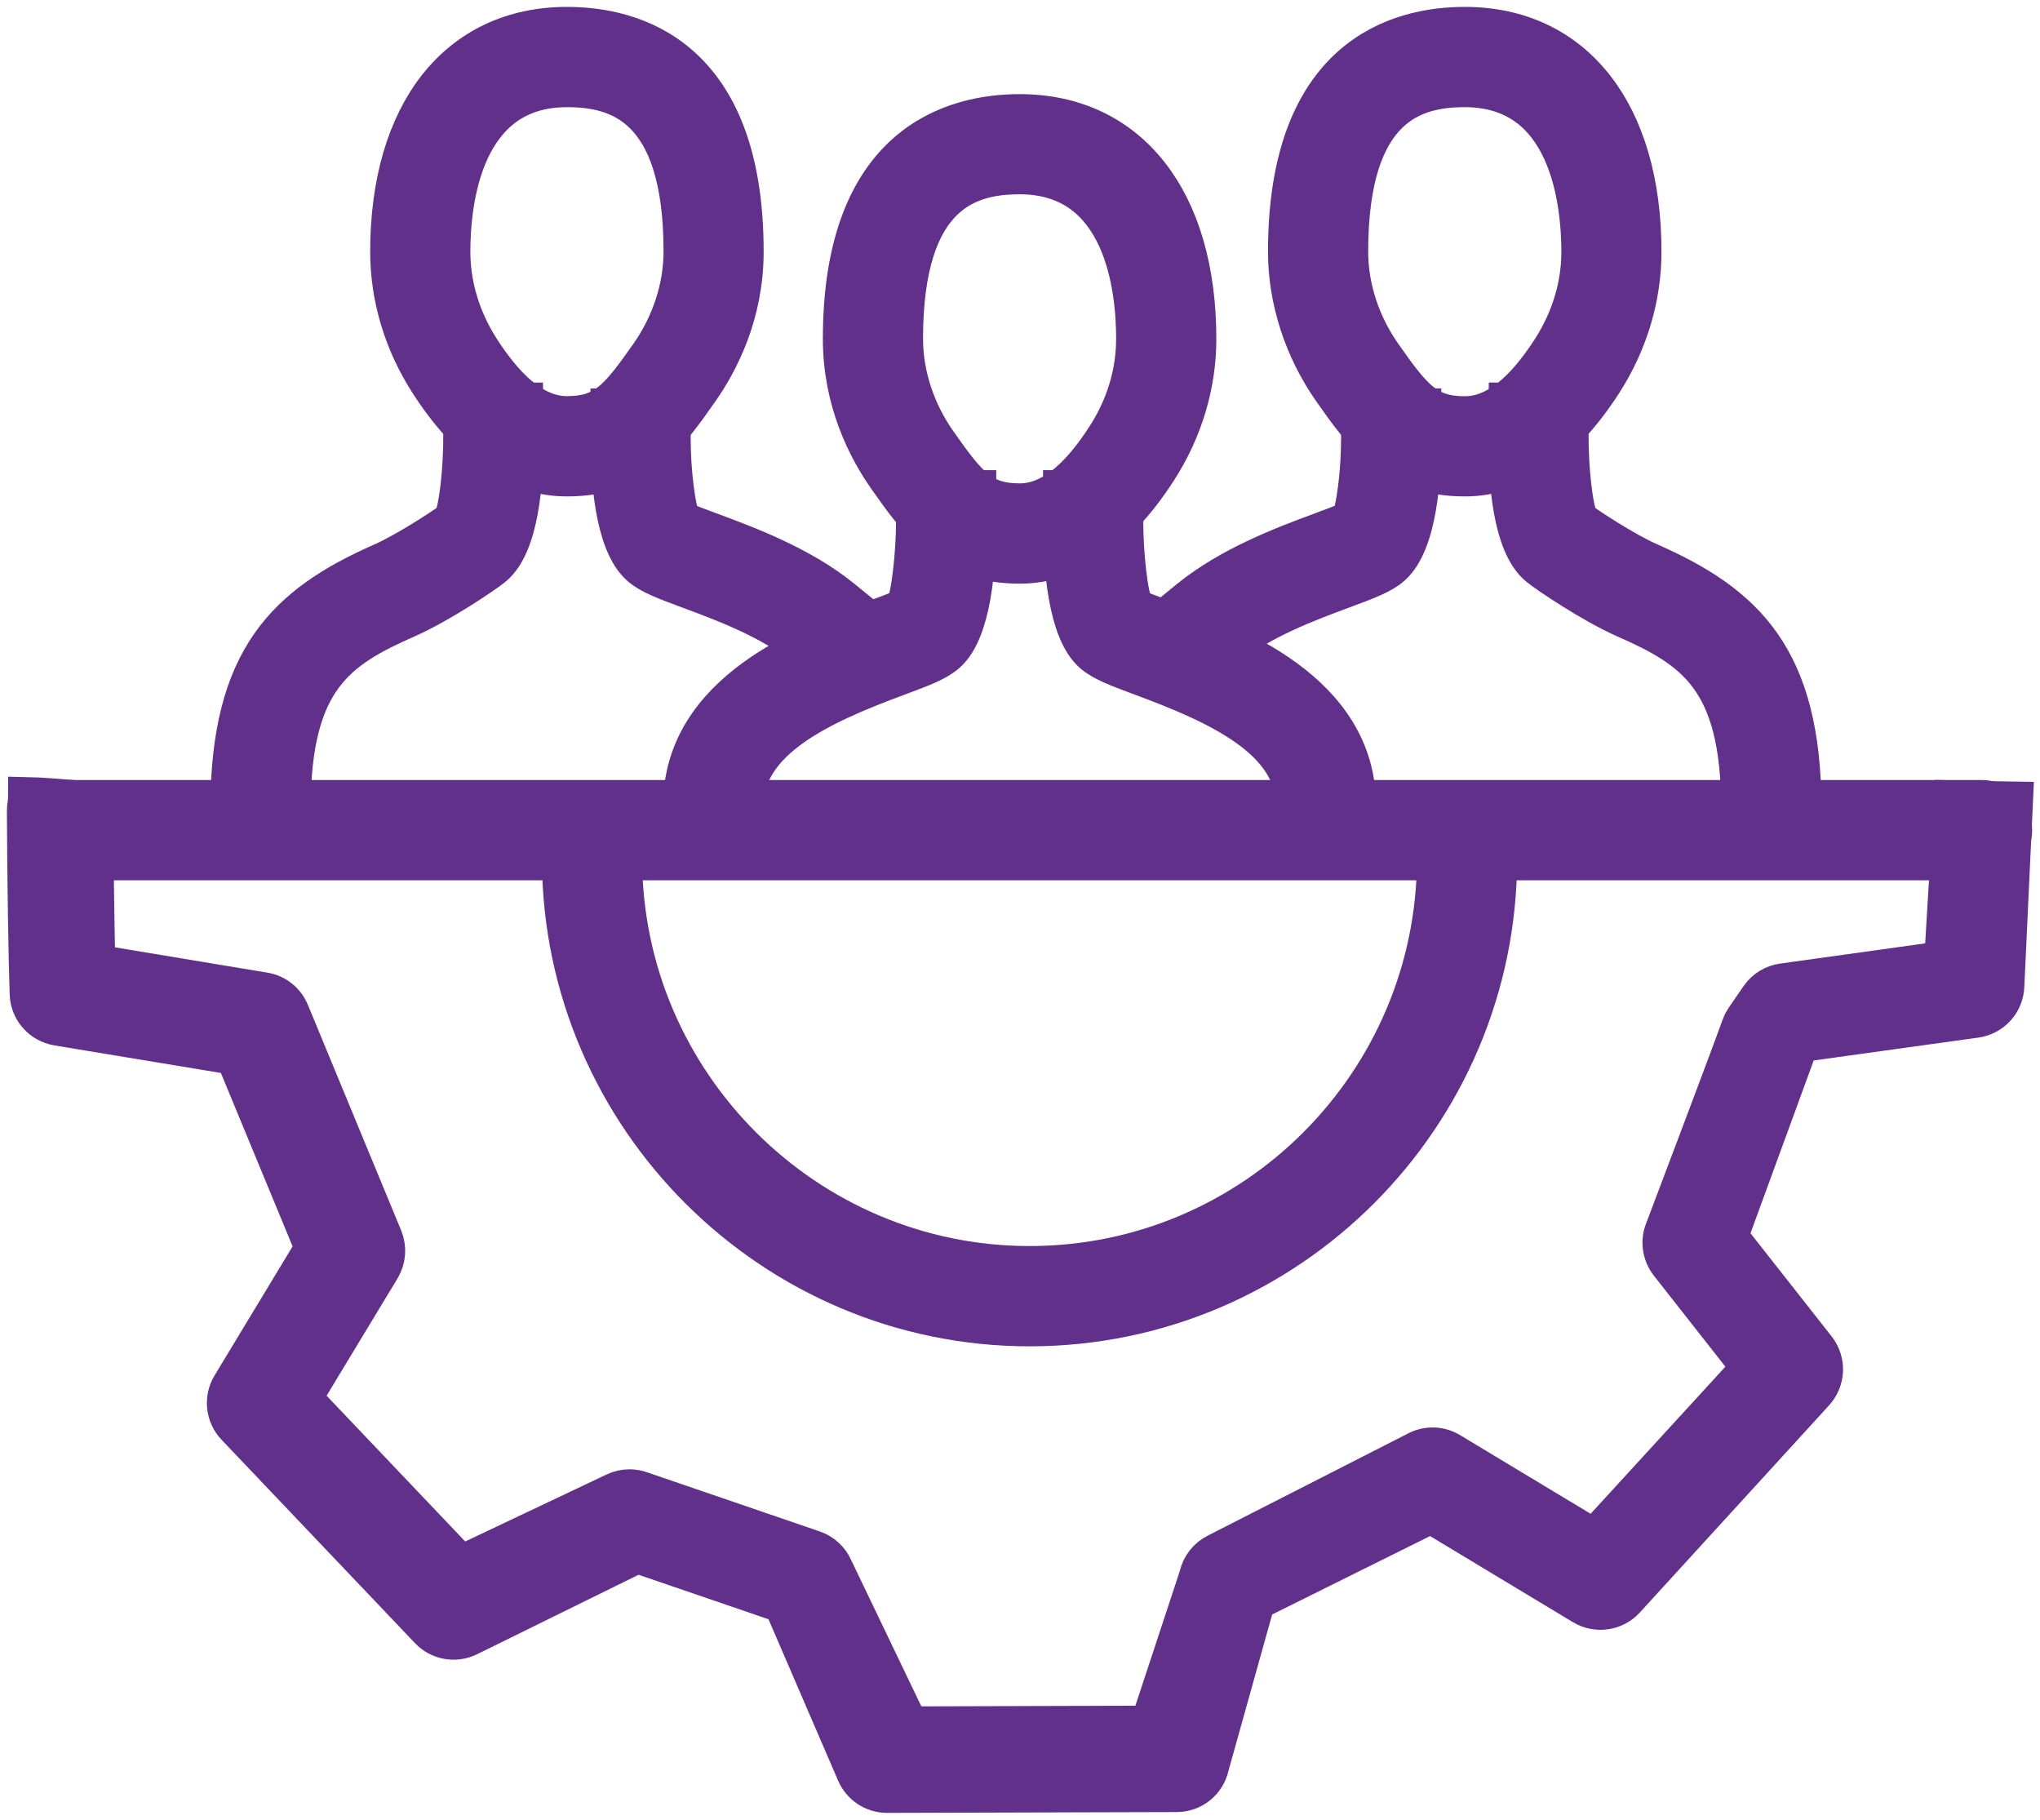 <svg width="74" height="66" viewBox="0 0 74 66" fill="none" xmlns="http://www.w3.org/2000/svg">
                              <path d="M36.987 20.418C34.418 20.418 33.355 18.907 32.228 17.31C31.486 16.257 30.599 14.529 30.599 12.291C30.599 5.221 34.602 4.164 36.987 4.164C40.927 4.164 43.372 7.279 43.372 12.291C43.372 13.94 42.885 15.567 41.964 17.003C40.511 19.267 38.837 20.418 36.987 20.418ZM36.987 6.297C35.16 6.297 32.733 6.919 32.733 12.287C32.733 13.599 33.171 14.941 33.973 16.077C35.077 17.644 35.583 18.281 36.987 18.281C38.077 18.281 39.118 17.486 40.166 15.848C40.657 15.087 41.237 13.854 41.237 12.291C41.241 10.488 40.825 6.297 36.987 6.297Z" fill="#60308B" stroke="#60308B" stroke-width="1.5"/>
                              <path d="M24.809 30.314L24.805 29.246C24.787 25.092 29.337 23.405 31.782 22.498C32.183 22.348 32.666 22.168 32.868 22.067C33.07 21.651 33.25 20.182 33.254 18.87V17.801H35.388V18.87C35.388 20.616 35.201 22.866 34.313 23.657C33.965 23.968 33.422 24.166 32.527 24.5C29.82 25.505 26.933 26.783 26.944 29.235L26.948 30.303L24.809 30.314Z" fill="#60308B" stroke="#60308B" stroke-width="1.5"/>
                              <path d="M49.165 30.314L47.031 30.303L47.034 29.235C47.045 26.779 44.158 25.505 41.451 24.5C40.552 24.166 40.009 23.964 39.661 23.657C38.773 22.866 38.586 20.616 38.586 18.87V17.801H40.721V18.87C40.721 20.178 40.9 21.647 41.103 22.067C41.305 22.172 41.792 22.352 42.189 22.498C44.634 23.405 49.184 25.092 49.165 29.246V30.314Z" fill="#60308B" stroke="#60308B" stroke-width="1.5"/>
                              <path d="M53.134 17.254C50.569 17.254 49.502 15.743 48.375 14.146C47.326 12.658 46.746 10.874 46.746 9.127C46.75 2.057 50.749 1 53.134 1C57.074 1 59.519 4.115 59.519 9.127C59.519 10.773 59.032 12.403 58.111 13.839C56.654 16.107 54.98 17.254 53.134 17.254ZM53.134 3.137C51.307 3.137 48.88 3.759 48.88 9.127C48.88 10.439 49.319 11.785 50.12 12.917C51.224 14.484 51.73 15.121 53.134 15.121C54.224 15.121 55.265 14.326 56.317 12.688C56.804 11.927 57.388 10.694 57.388 9.131C57.385 7.328 56.973 3.137 53.134 3.137Z" fill="#60308B" stroke="#60308B" stroke-width="1.5"/>
                              <path d="M43.687 24.095L42.338 22.438L43.166 21.763C44.656 20.549 46.622 19.818 47.925 19.334C48.326 19.184 48.817 19.004 49.019 18.899C49.221 18.506 49.397 17.126 49.397 15.904V14.836H51.532V15.904C51.532 17.261 51.393 19.66 50.457 20.493C50.109 20.804 49.566 21.002 48.667 21.336C47.428 21.797 45.731 22.427 44.514 23.416L43.687 24.095Z" fill="#60308B" stroke="#60308B" stroke-width="1.5"/>
                              <path d="M63.189 30.344L63.185 29.276C63.167 24.594 61.5 23.51 58.965 22.393C57.767 21.865 56.175 20.785 55.857 20.53C54.902 19.765 54.722 17.479 54.737 15.698L54.748 14.63L56.883 14.649L56.875 15.717C56.864 17.033 57.04 18.517 57.246 18.903C57.587 19.154 58.901 20.028 59.83 20.436C63.29 21.962 65.301 23.896 65.323 29.265L65.327 30.333L63.189 30.344Z" fill="#60308B" stroke="#60308B" stroke-width="1.5"/>
                              <path d="M20.567 17.254C18.72 17.254 17.046 16.107 15.59 13.839C14.668 12.403 14.178 10.773 14.178 9.127C14.182 4.115 16.627 1 20.567 1C22.952 1 26.951 2.057 26.951 9.127C26.951 11.365 26.064 13.093 25.322 14.146C24.199 15.747 23.135 17.254 20.567 17.254ZM20.567 3.137C16.728 3.137 16.312 7.328 16.312 9.127C16.312 10.686 16.897 11.923 17.384 12.684C18.436 14.323 19.477 15.117 20.567 15.117C21.971 15.117 22.476 14.48 23.581 12.913C24.379 11.781 24.82 10.435 24.82 9.123C24.82 3.759 22.394 3.137 20.567 3.137Z" fill="#60308B" stroke="#60308B" stroke-width="1.5"/>
                              <path d="M30.014 24.095L29.187 23.42C27.97 22.431 26.273 21.801 25.034 21.34C24.135 21.006 23.592 20.808 23.244 20.497C22.308 19.664 22.169 17.265 22.169 15.908V14.84H24.304V15.908C24.304 17.13 24.483 18.51 24.682 18.903C24.88 19.008 25.371 19.188 25.775 19.338C27.078 19.822 29.044 20.549 30.535 21.767L31.363 22.442L30.014 24.095Z" fill="#60308B" stroke="#60308B" stroke-width="1.5"/>
                              <path d="M10.512 30.344L8.377 30.333L8.381 29.265C8.404 23.896 10.415 21.962 13.875 20.436C14.803 20.024 16.118 19.151 16.459 18.903C16.668 18.517 16.84 17.033 16.829 15.717L16.818 14.649L18.953 14.63L18.964 15.698C18.983 17.483 18.799 19.765 17.848 20.53C17.533 20.785 15.942 21.861 14.74 22.393C12.205 23.51 10.538 24.594 10.519 29.276L10.512 30.344Z" fill="#60308B" stroke="#60308B" stroke-width="1.5"/>
                              <path d="M70.896 29.058L70.547 34.872L64.679 35.69C64.35 35.734 64.054 35.914 63.867 36.188L63.335 36.96C63.279 37.043 63.23 37.133 63.197 37.227C62.586 38.91 60.425 44.604 60.403 44.664C60.261 45.05 60.332 45.481 60.583 45.803L63.571 49.604L57.838 55.861L52.573 52.69C52.228 52.483 51.801 52.465 51.442 52.645L44.151 56.363C43.829 56.524 43.597 56.821 43.522 57.173L41.728 62.612L32.95 62.638L30.198 56.903C30.067 56.596 29.812 56.363 29.498 56.254L23.218 54.103C23.094 54.062 22.963 54.039 22.836 54.039C22.656 54.039 22.48 54.08 22.315 54.159L16.706 56.817L10.909 50.721L13.777 45.98C13.972 45.657 14.002 45.264 13.86 44.915L10.474 36.728C10.317 36.349 9.976 36.079 9.576 36.016L3.434 34.996C3.397 33.429 3.367 31.203 3.359 29.103C3.281 29.103 1.76 28.95 1.045 28.935C1.045 29.051 0.996 29.287 1 29.411C1.011 31.873 1.056 34.79 1.101 36.049C1.12 36.612 1.536 37.08 2.09 37.174L8.546 38.242L11.452 45.267L8.426 50.272C8.149 50.729 8.213 51.314 8.58 51.7L15.597 59.077C15.953 59.452 16.507 59.55 16.971 59.325L23.113 56.303L28.434 58.125L31.093 64.288C31.28 64.719 31.707 65 32.175 65H32.179L42.687 64.97C43.241 64.97 43.72 64.58 43.836 64.037L45.514 58.031L51.91 54.856L57.448 58.193C57.931 58.481 58.549 58.391 58.928 57.979L65.795 50.463C66.185 50.035 66.211 49.391 65.852 48.933L62.65 44.862C63.204 43.348 64.627 39.468 65.166 37.987L65.316 37.77L71.66 36.889C72.233 36.81 72.667 36.331 72.682 35.749L72.993 29.092C72.203 29.077 71.686 29.081 70.896 29.058Z" fill="#60308B" stroke="#60308B" stroke-width="1.5"/>
                              <path d="M37.347 48.079C28.06 48.079 20.462 40.518 20.409 31.225C20.405 30.636 20.881 30.153 21.469 30.149C21.473 30.149 21.473 30.149 21.477 30.149C22.064 30.149 22.54 30.625 22.544 31.21C22.589 39.333 29.228 45.942 37.347 45.942C45.51 45.942 52.15 39.296 52.15 31.124V30.899C52.146 30.31 52.621 29.827 53.209 29.823C53.213 29.823 53.213 29.823 53.217 29.823C53.805 29.823 54.28 30.295 54.284 30.884V31.124C54.284 40.473 46.686 48.079 37.347 48.079Z" fill="#60308B" stroke="#60308B" stroke-width="1.5"/>
                              <path d="M2.322 30.108H71.899" stroke="#60308B" stroke-width="1.5"/>
                              <path d="M71.899 31.176H2.322C1.734 31.176 1.255 30.7 1.255 30.108C1.255 29.519 1.734 29.04 2.322 29.04H71.899C72.487 29.04 72.966 29.516 72.966 30.108C72.966 30.696 72.491 31.176 71.899 31.176Z" fill="#60308B" stroke="#60308B" stroke-width="1.5"/>
                              </svg>